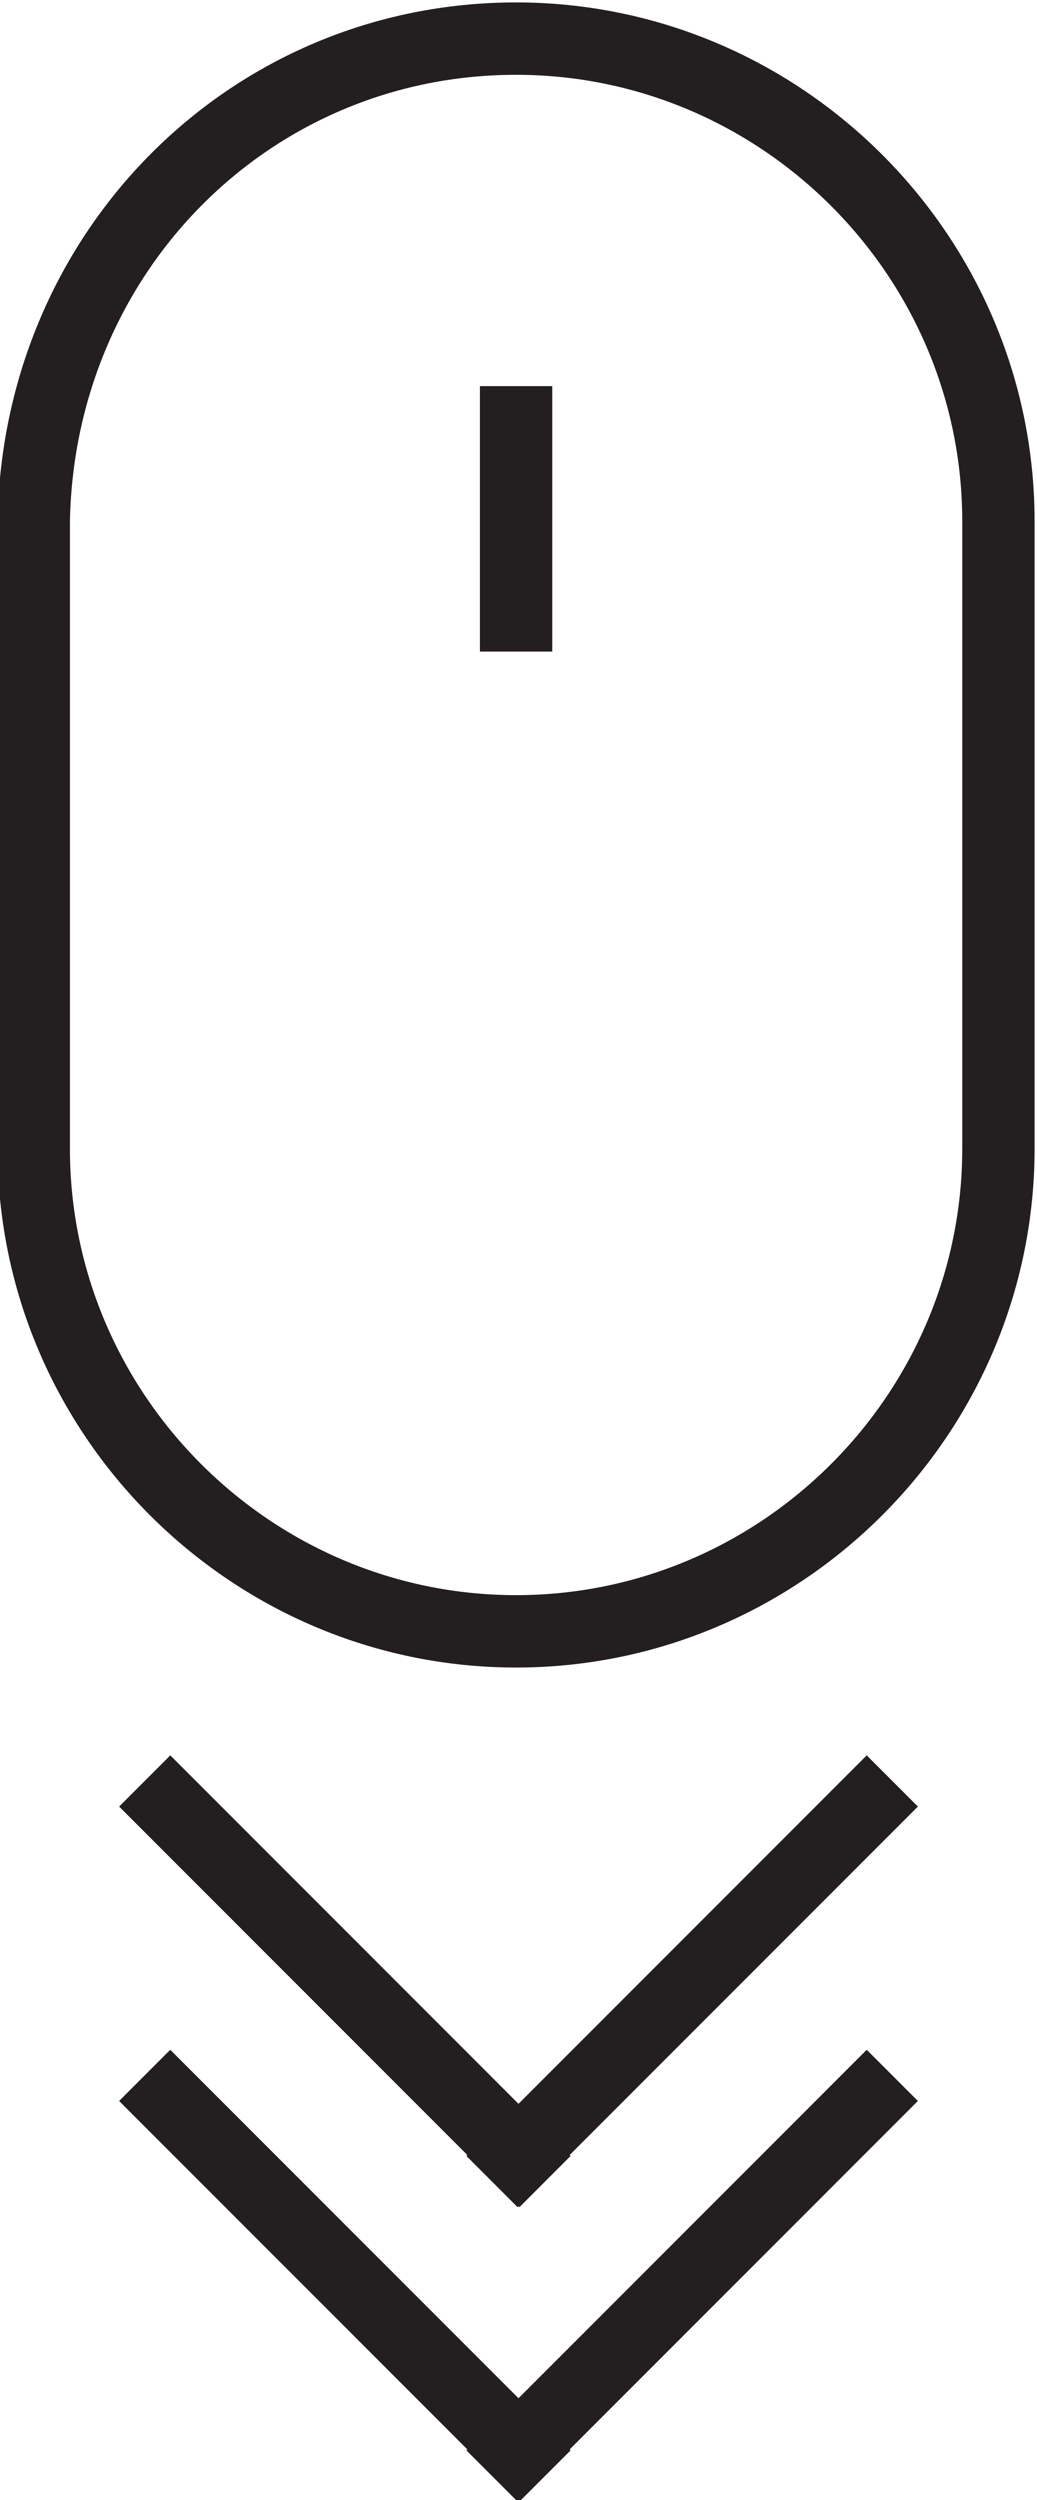 <?xml version="1.0" encoding="utf-8"?>
<!-- Generator: Adobe Illustrator 24.2.0, SVG Export Plug-In . SVG Version: 6.00 Build 0)  -->
<svg version="1.1" id="Layer_1" xmlns="http://www.w3.org/2000/svg" xmlns:xlink="http://www.w3.org/1999/xlink" x="0px" y="0px"
	 viewBox="0 0 21.5 51.8" style="enable-background:new 0 0 21.5 51.8;" xml:space="preserve">
<style type="text/css">
	.st0{fill:none;stroke:#231F20;stroke-width:1.5;stroke-miterlimit:10;}
</style>
<g id="레이어_2">
	<g id="레이어_1-2">
		<path class="st0" d="M10.7,0.8L10.7,0.8c5.5,0,10,4.5,10,10v13c0,5.5-4.5,10-10,10h0c-5.5,0-10-4.5-10-10v-13
			C0.8,5.2,5.2,0.8,10.7,0.8z"/>
		<line class="st0" x1="10.7" y1="8" x2="10.7" y2="13.5"/>
		<line class="st0" x1="3" y1="36.9" x2="11.3" y2="45.2"/>
		<line class="st0" x1="10.2" y1="45.2" x2="18.5" y2="36.9"/>
		<line class="st0" x1="3" y1="43" x2="11.3" y2="51.3"/>
		<line class="st0" x1="10.2" y1="51.3" x2="18.5" y2="43"/>
	</g>
</g>
</svg>
